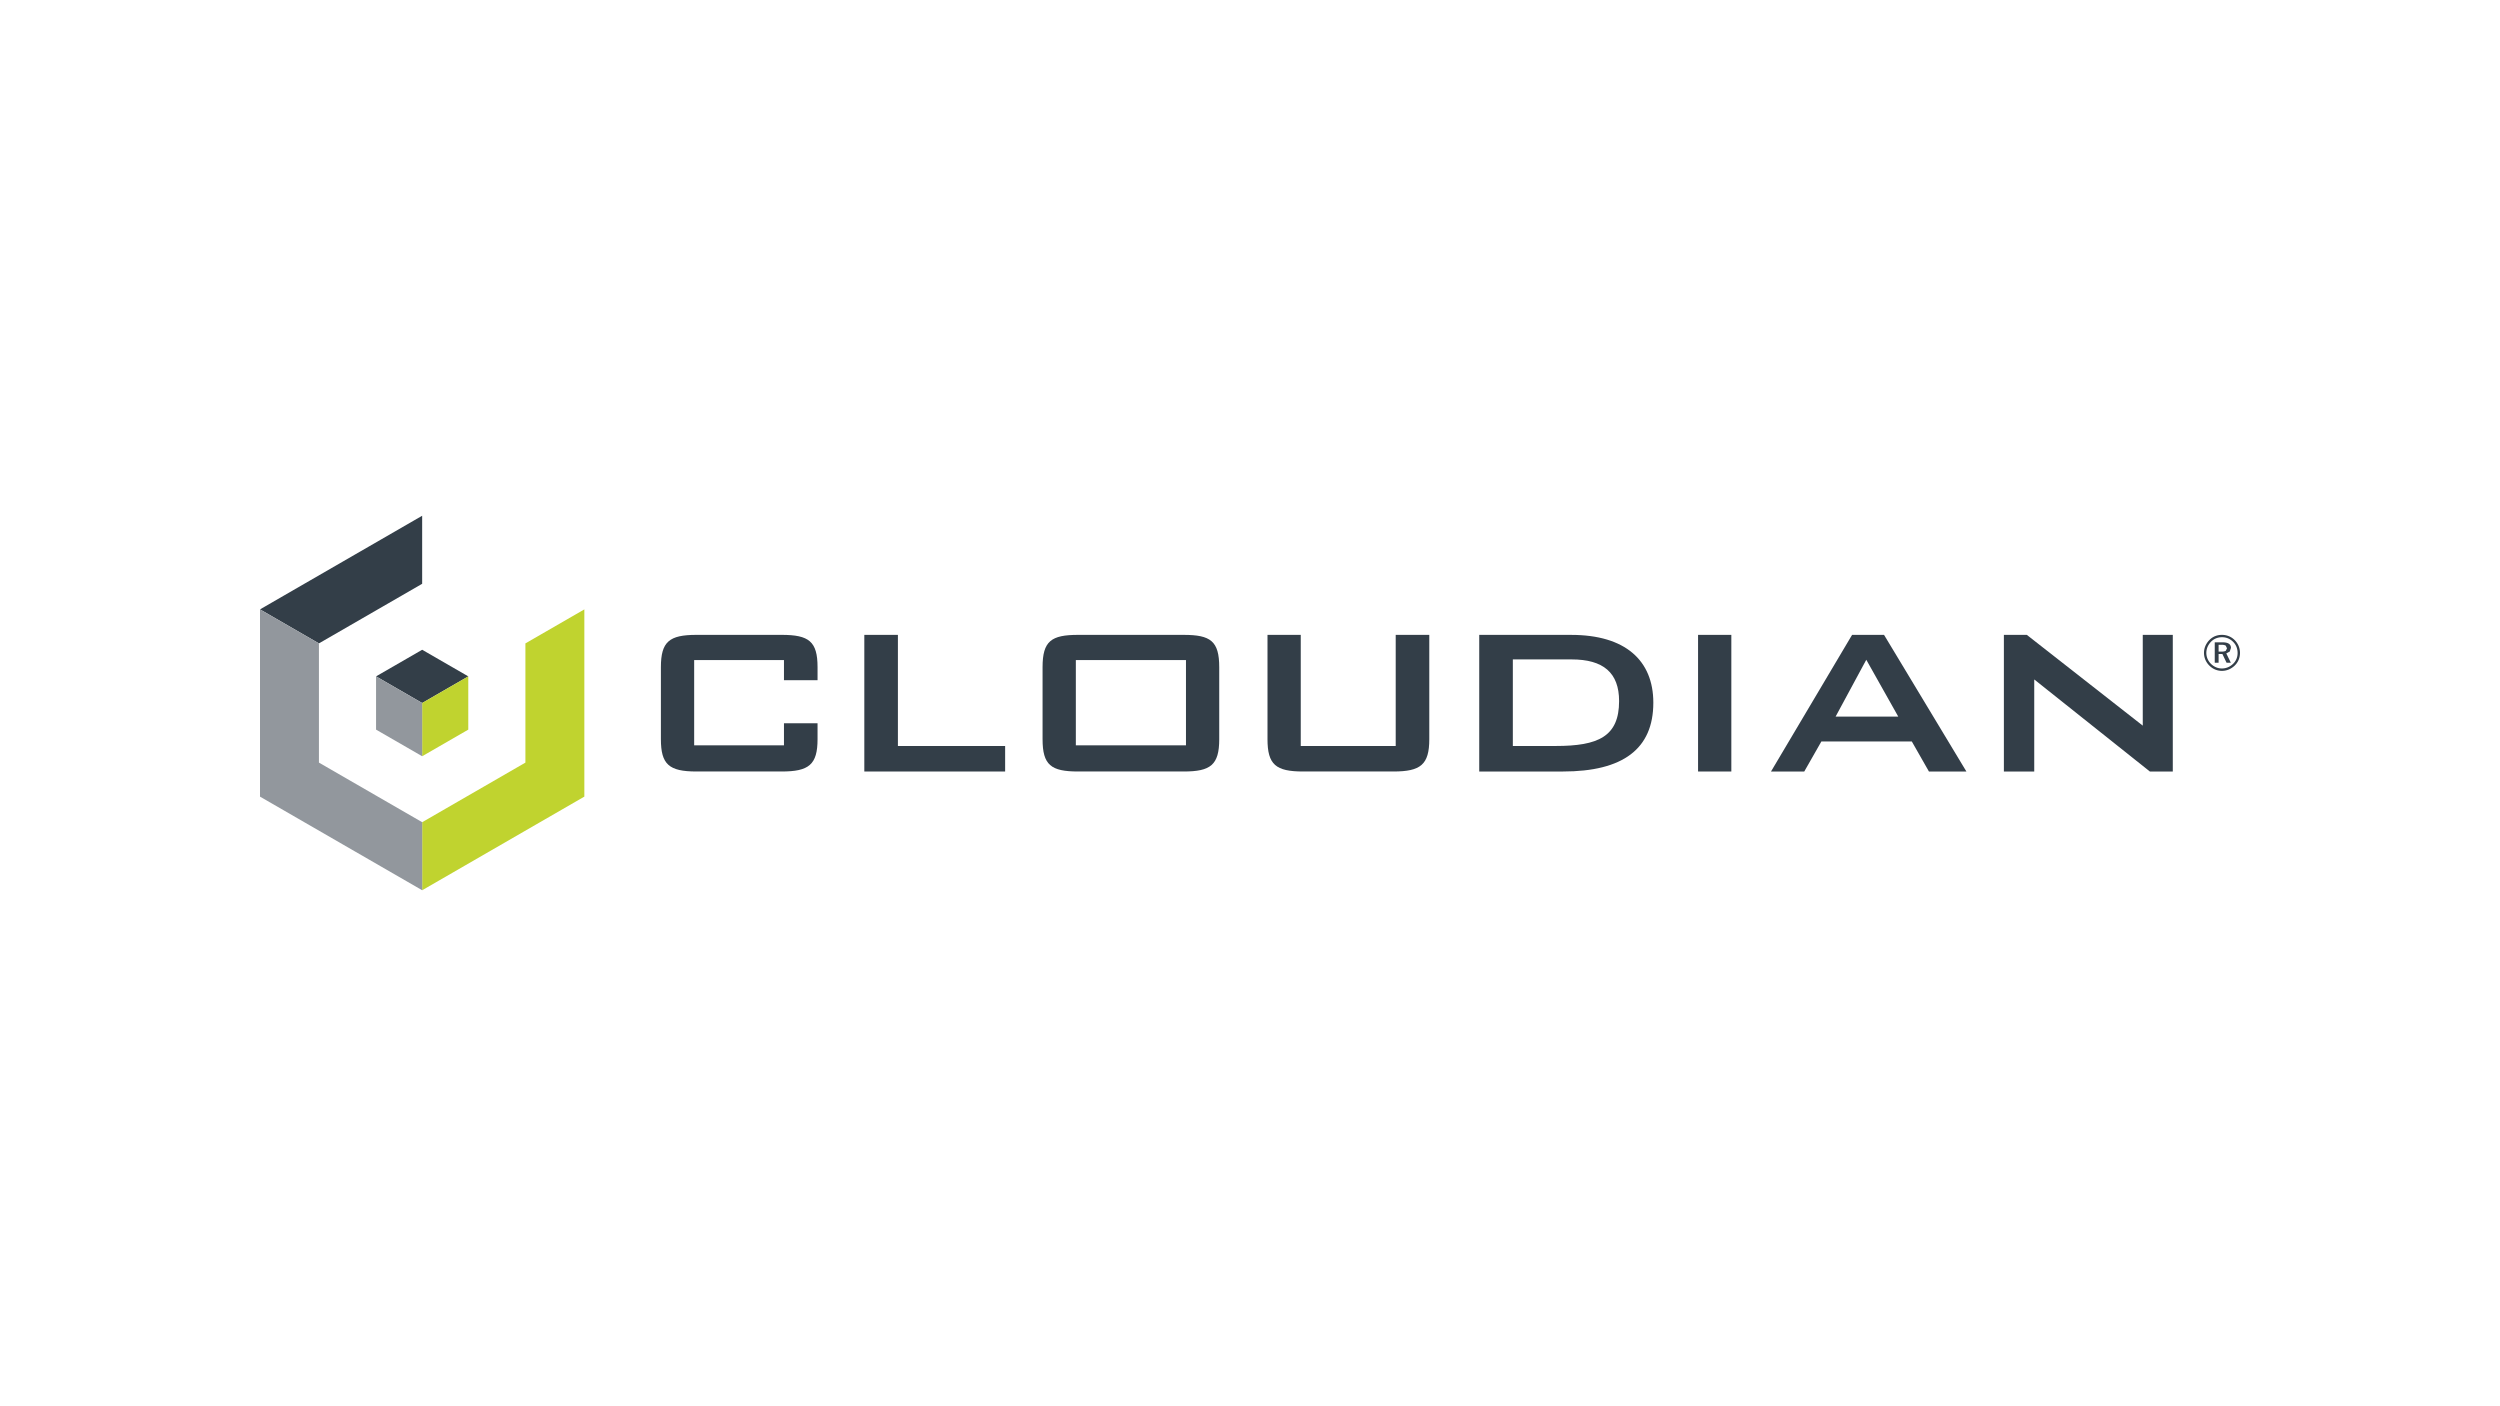 <svg id="LOGO" xmlns="http://www.w3.org/2000/svg" viewBox="0 0 1250 703"><defs><style>.cls-1{fill:#333e48;}.cls-2{fill:#c0d32f;}.cls-3{fill:#92979d;}</style></defs><title>cloudian-logo</title><polyline class="cls-1" points="211.08 257.876 130.002 304.692 159.461 321.698 211.08 291.897"/><polyline class="cls-1" points="234.141 338.19 211.088 324.88 188.028 338.19 211.088 351.5"/><polyline class="cls-2" points="211.08 378.12 234.141 364.81 234.141 338.19 211.08 351.5"/><polyline class="cls-2" points="262.707 321.698 262.707 381.302 211.088 411.103 211.088 445.124 292.174 398.308 292.174 304.692"/><polyline class="cls-3" points="211.08 378.12 211.08 351.5 188.028 338.19 188.028 364.81"/><polyline class="cls-3" points="159.469 381.301 159.469 321.698 130.002 304.692 130.002 398.316 211.088 445.124 211.088 411.103"/><path class="cls-1" d="M391.982,372.666h-44.9v-42.64h44.9V340.1h16.792v-6.518c0-12.924-4.357-16.149-17.924-16.149H348.219c-13.568,0-17.77,3.388-17.77,16.149V369.6c0,12.6,4.039,16.149,17.77,16.149H390.85c13.567,0,17.924-3.388,17.924-16.149V361.62H391.982"/><polyline class="cls-1" points="448.952 317.436 432.16 317.436 432.16 385.753 502.569 385.753 502.569 373 448.952 373"/><path class="cls-1" d="M591.854,317.436h-52.8c-13.412,0-17.769,3.07-17.769,16.149V369.6c0,12.915,4.2,16.149,17.769,16.149h52.8c13.4,0,17.761-3.234,17.761-16.149V333.585c0-13.079-4.357-16.149-17.761-16.149m1.132,55.23H537.919V330.034h55.067Z"/><path class="cls-1" d="M697.853,372.991H650.376V317.445H633.748V369.6c0,12.752,4.193,16.149,17.76,16.149h45.213c13.567,0,17.924-3.4,17.924-16.149V317.445H697.853"/><path class="cls-1" d="M785.646,317.445H739.618v68.308h41.825c30.042,0,45.222-11.3,45.222-34.4,0-21.157-14.048-33.909-41.019-33.909m-7.753,55.546H756.419V329.708h29.389c15.823,0,23.739,6.63,23.739,20.84,0,17.761-10.5,22.443-31.654,22.443"/><rect class="cls-1" x="849.031" y="317.435" width="16.637" height="68.317"/><path class="cls-1" d="M926.035,317.445,885.5,385.753h16.629l8.559-15.017h45.221l8.559,15.017H983.2l-41.173-68.308M917.8,358.3l15.342-28.421L949.13,358.3Z"/><polyline class="cls-1" points="1071.38 317.436 1071.38 362.82 1013.407 317.436 1001.941 317.436 1001.941 385.753 1017.12 385.753 1017.12 339.725 1074.931 385.753 1086.397 385.753 1086.397 317.436"/><path class="cls-1" d="M1114.458,318.114a8.746,8.746,0,0,1,2.941,2,9.045,9.045,0,0,1,1.921,2.9,9.124,9.124,0,0,1,0,6.9,8.629,8.629,0,0,1-1.947,2.847,9.736,9.736,0,0,1-2.993,1.99,8.856,8.856,0,0,1-6.835,0,9.082,9.082,0,0,1-2.924-2.015,9.381,9.381,0,0,1-1.955-2.9,8.953,8.953,0,0,1,.025-6.852,9.8,9.8,0,0,1,2.033-3,8.31,8.31,0,0,1,2.83-1.912,9.184,9.184,0,0,1,3.413-.635,8.976,8.976,0,0,1,3.491.678m3.773,5.334a7.3,7.3,0,0,0-1.664-2.513,7.687,7.687,0,0,0-2.538-1.741,7.88,7.88,0,0,0-3.036-.583,8.047,8.047,0,0,0-2.976.558,7.174,7.174,0,0,0-2.47,1.663,8.47,8.47,0,0,0-1.766,2.616,7.686,7.686,0,0,0-.026,5.935,8.144,8.144,0,0,0,4.253,4.253,7.343,7.343,0,0,0,2.916.6,7.728,7.728,0,0,0,3.01-.592,8.382,8.382,0,0,0,2.59-1.707,7.351,7.351,0,0,0,1.7-2.461,7.768,7.768,0,0,0,.575-2.967,8.174,8.174,0,0,0-.566-3.062m-2.761.515-.6,1.809-1.724.935,2.273,4.657h-2.144l-2.075-4.357h-1.9v4.357h-1.93V321.158h3.859q4.247,0,4.246,2.805m-6.175-1.553v3.379h1.629a4.054,4.054,0,0,0,1.947-.368l.626-1.261-.643-1.347a3.811,3.811,0,0,0-1.981-.4Z"/></svg>
